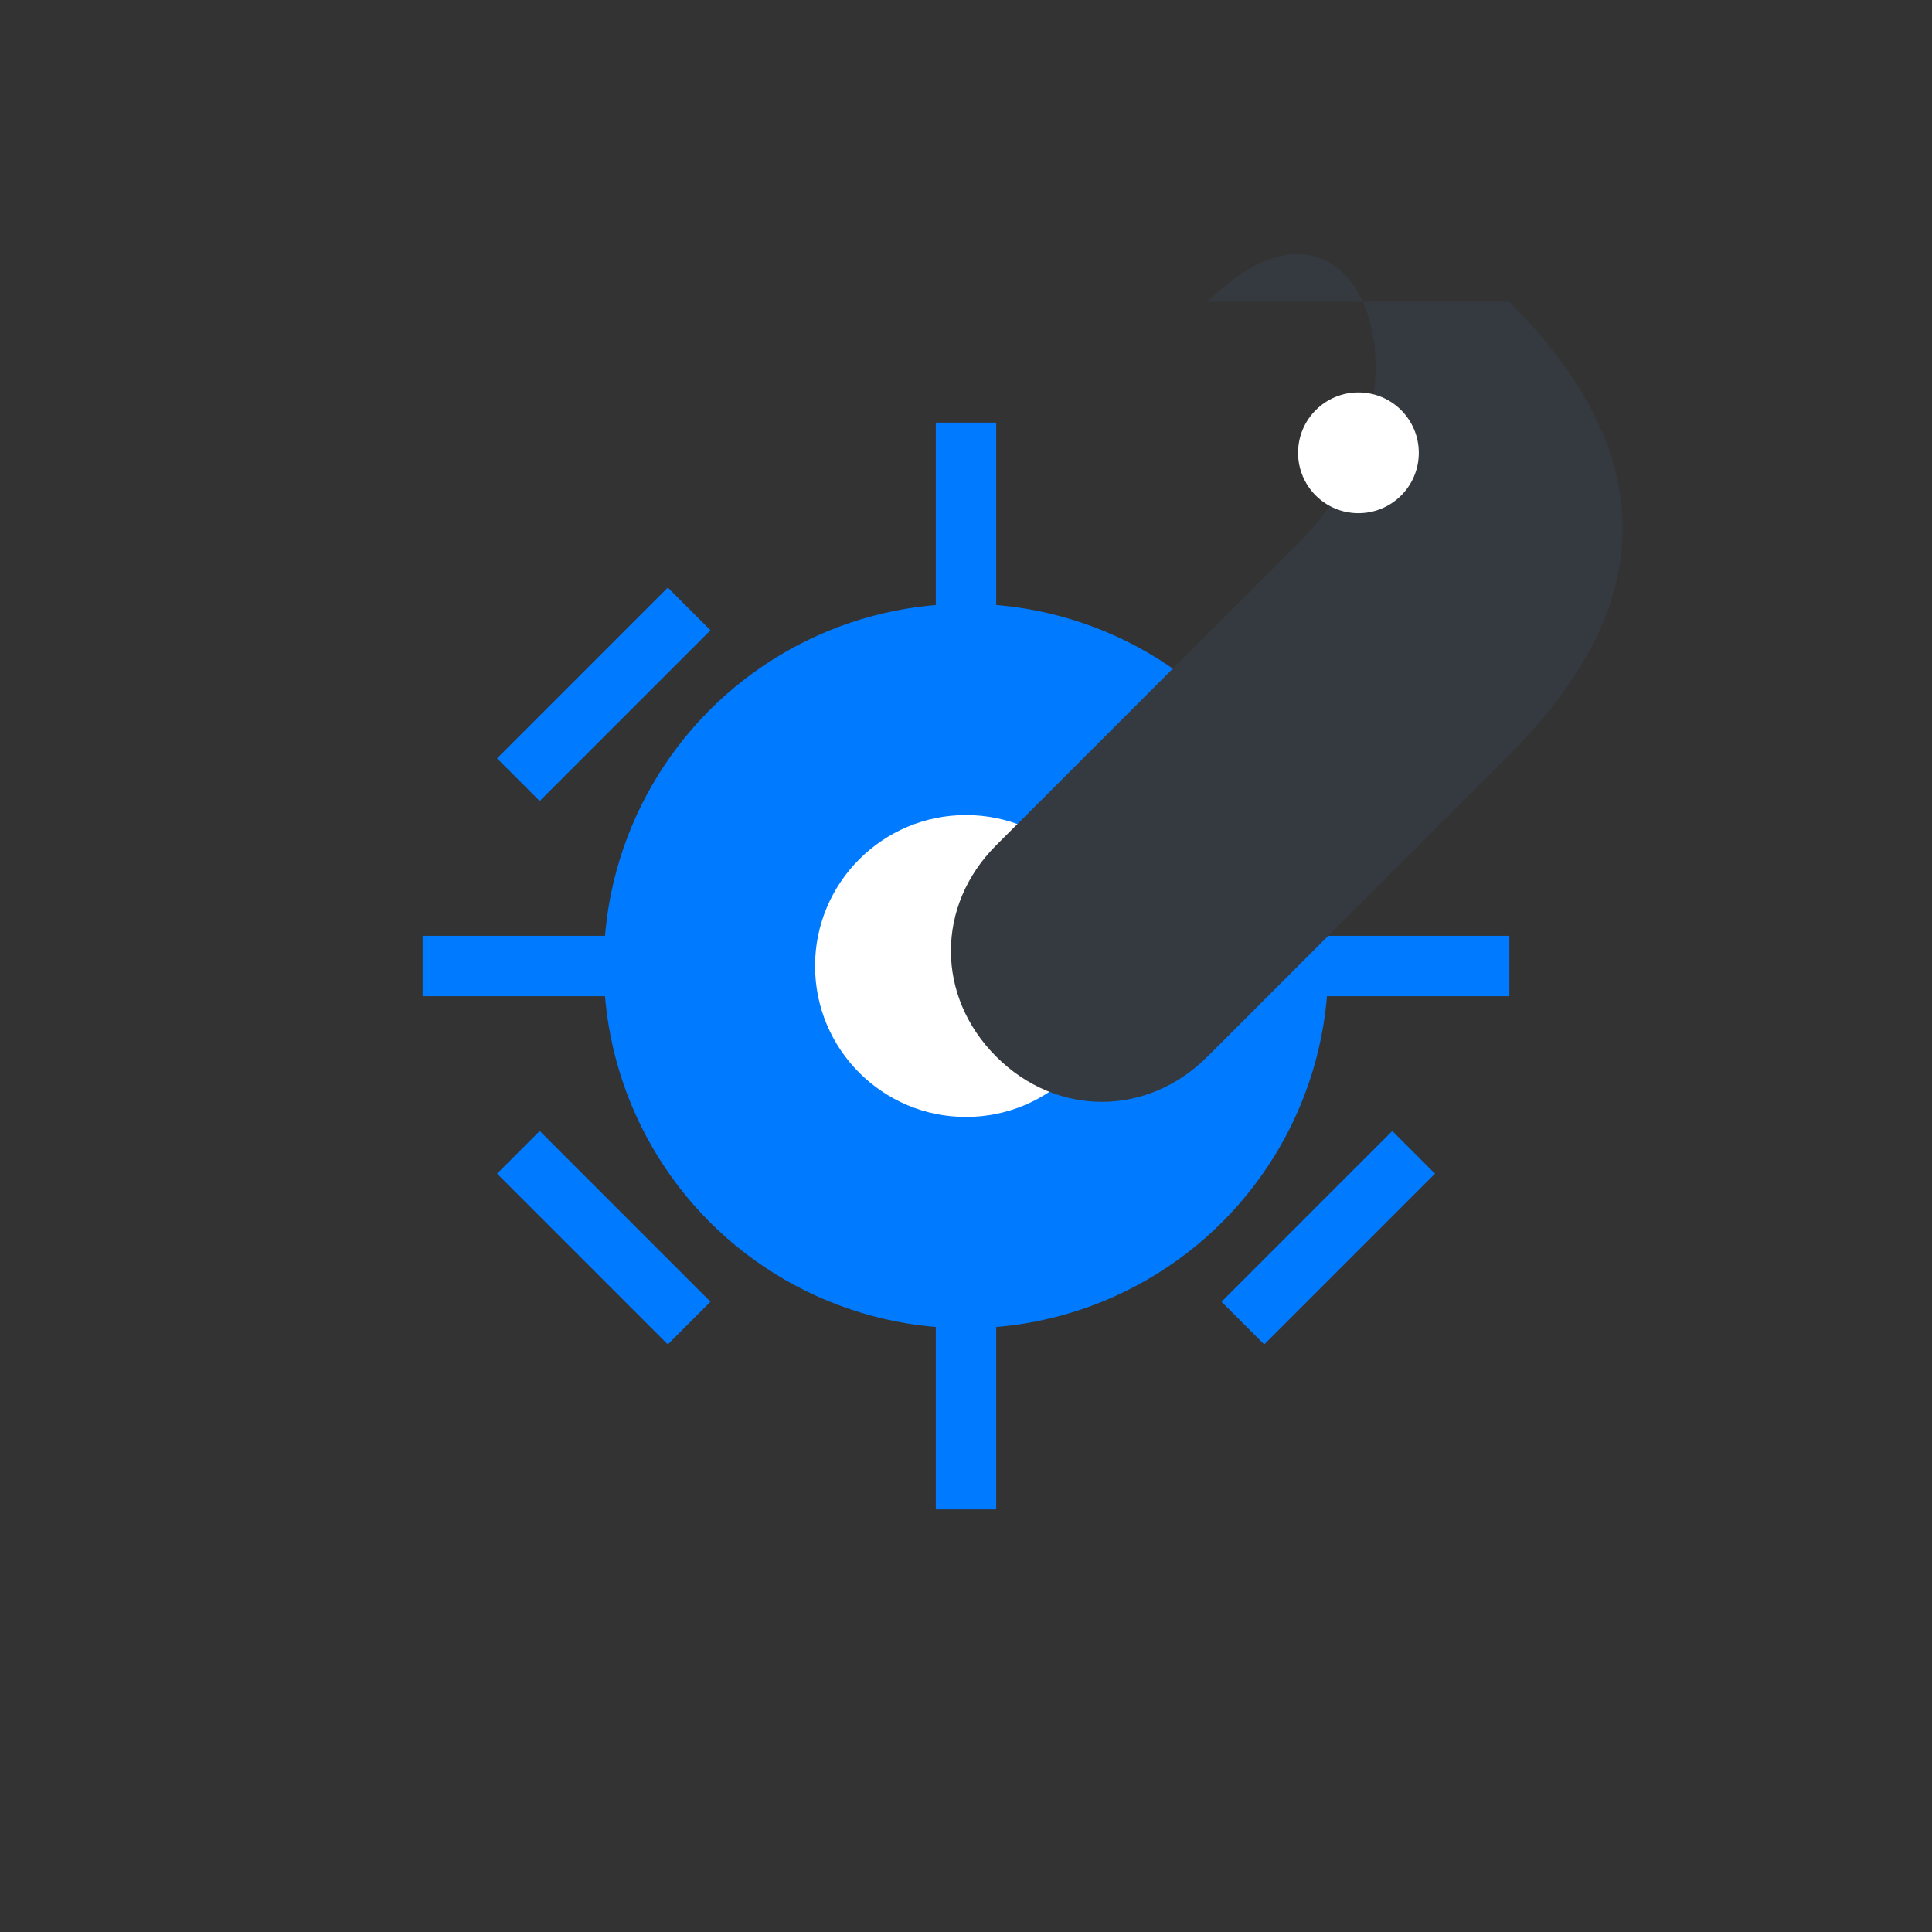 <svg width="64" height="64" viewBox="0 0 64 64" xmlns="http://www.w3.org/2000/svg">
  <rect x="0" y="0" width="64" height="64" fill="#333333" stroke="none"/>
  <!-- Service Icon (Wrench and Gear) -->
  <!-- Gear -->
  <circle cx="32" cy="32" r="12" fill="#007bff"/>
  <circle cx="32" cy="32" r="5" fill="#ffffff"/>
  
  <!-- Gear teeth -->
  <rect x="31" y="14" width="2" height="8" fill="#007bff"/>
  <rect x="31" y="42" width="2" height="8" fill="#007bff"/>
  <rect x="14" y="31" width="8" height="2" fill="#007bff"/>
  <rect x="42" y="31" width="8" height="2" fill="#007bff"/>
  
  <!-- Diagonal teeth -->
  <rect x="19" y="19" width="2" height="8" transform="rotate(45, 20, 23)" fill="#007bff"/>
  <rect x="43" y="19" width="2" height="8" transform="rotate(-45, 44, 23)" fill="#007bff"/>
  <rect x="19" y="37" width="2" height="8" transform="rotate(-45, 20, 41)" fill="#007bff"/>
  <rect x="43" y="37" width="2" height="8" transform="rotate(45, 44, 41)" fill="#007bff"/>
  
  <!-- Wrench -->
  <path d="M50 10 C55 15, 55 20, 50 25 L40 35 C38 37, 35 37, 33 35 C31 33, 31 30, 33 28 L43 18 C48 13, 45 5, 40 10 Z" fill="#343a40"/>
  <circle cx="45" cy="15" r="2" fill="#ffffff"/>
</svg>
